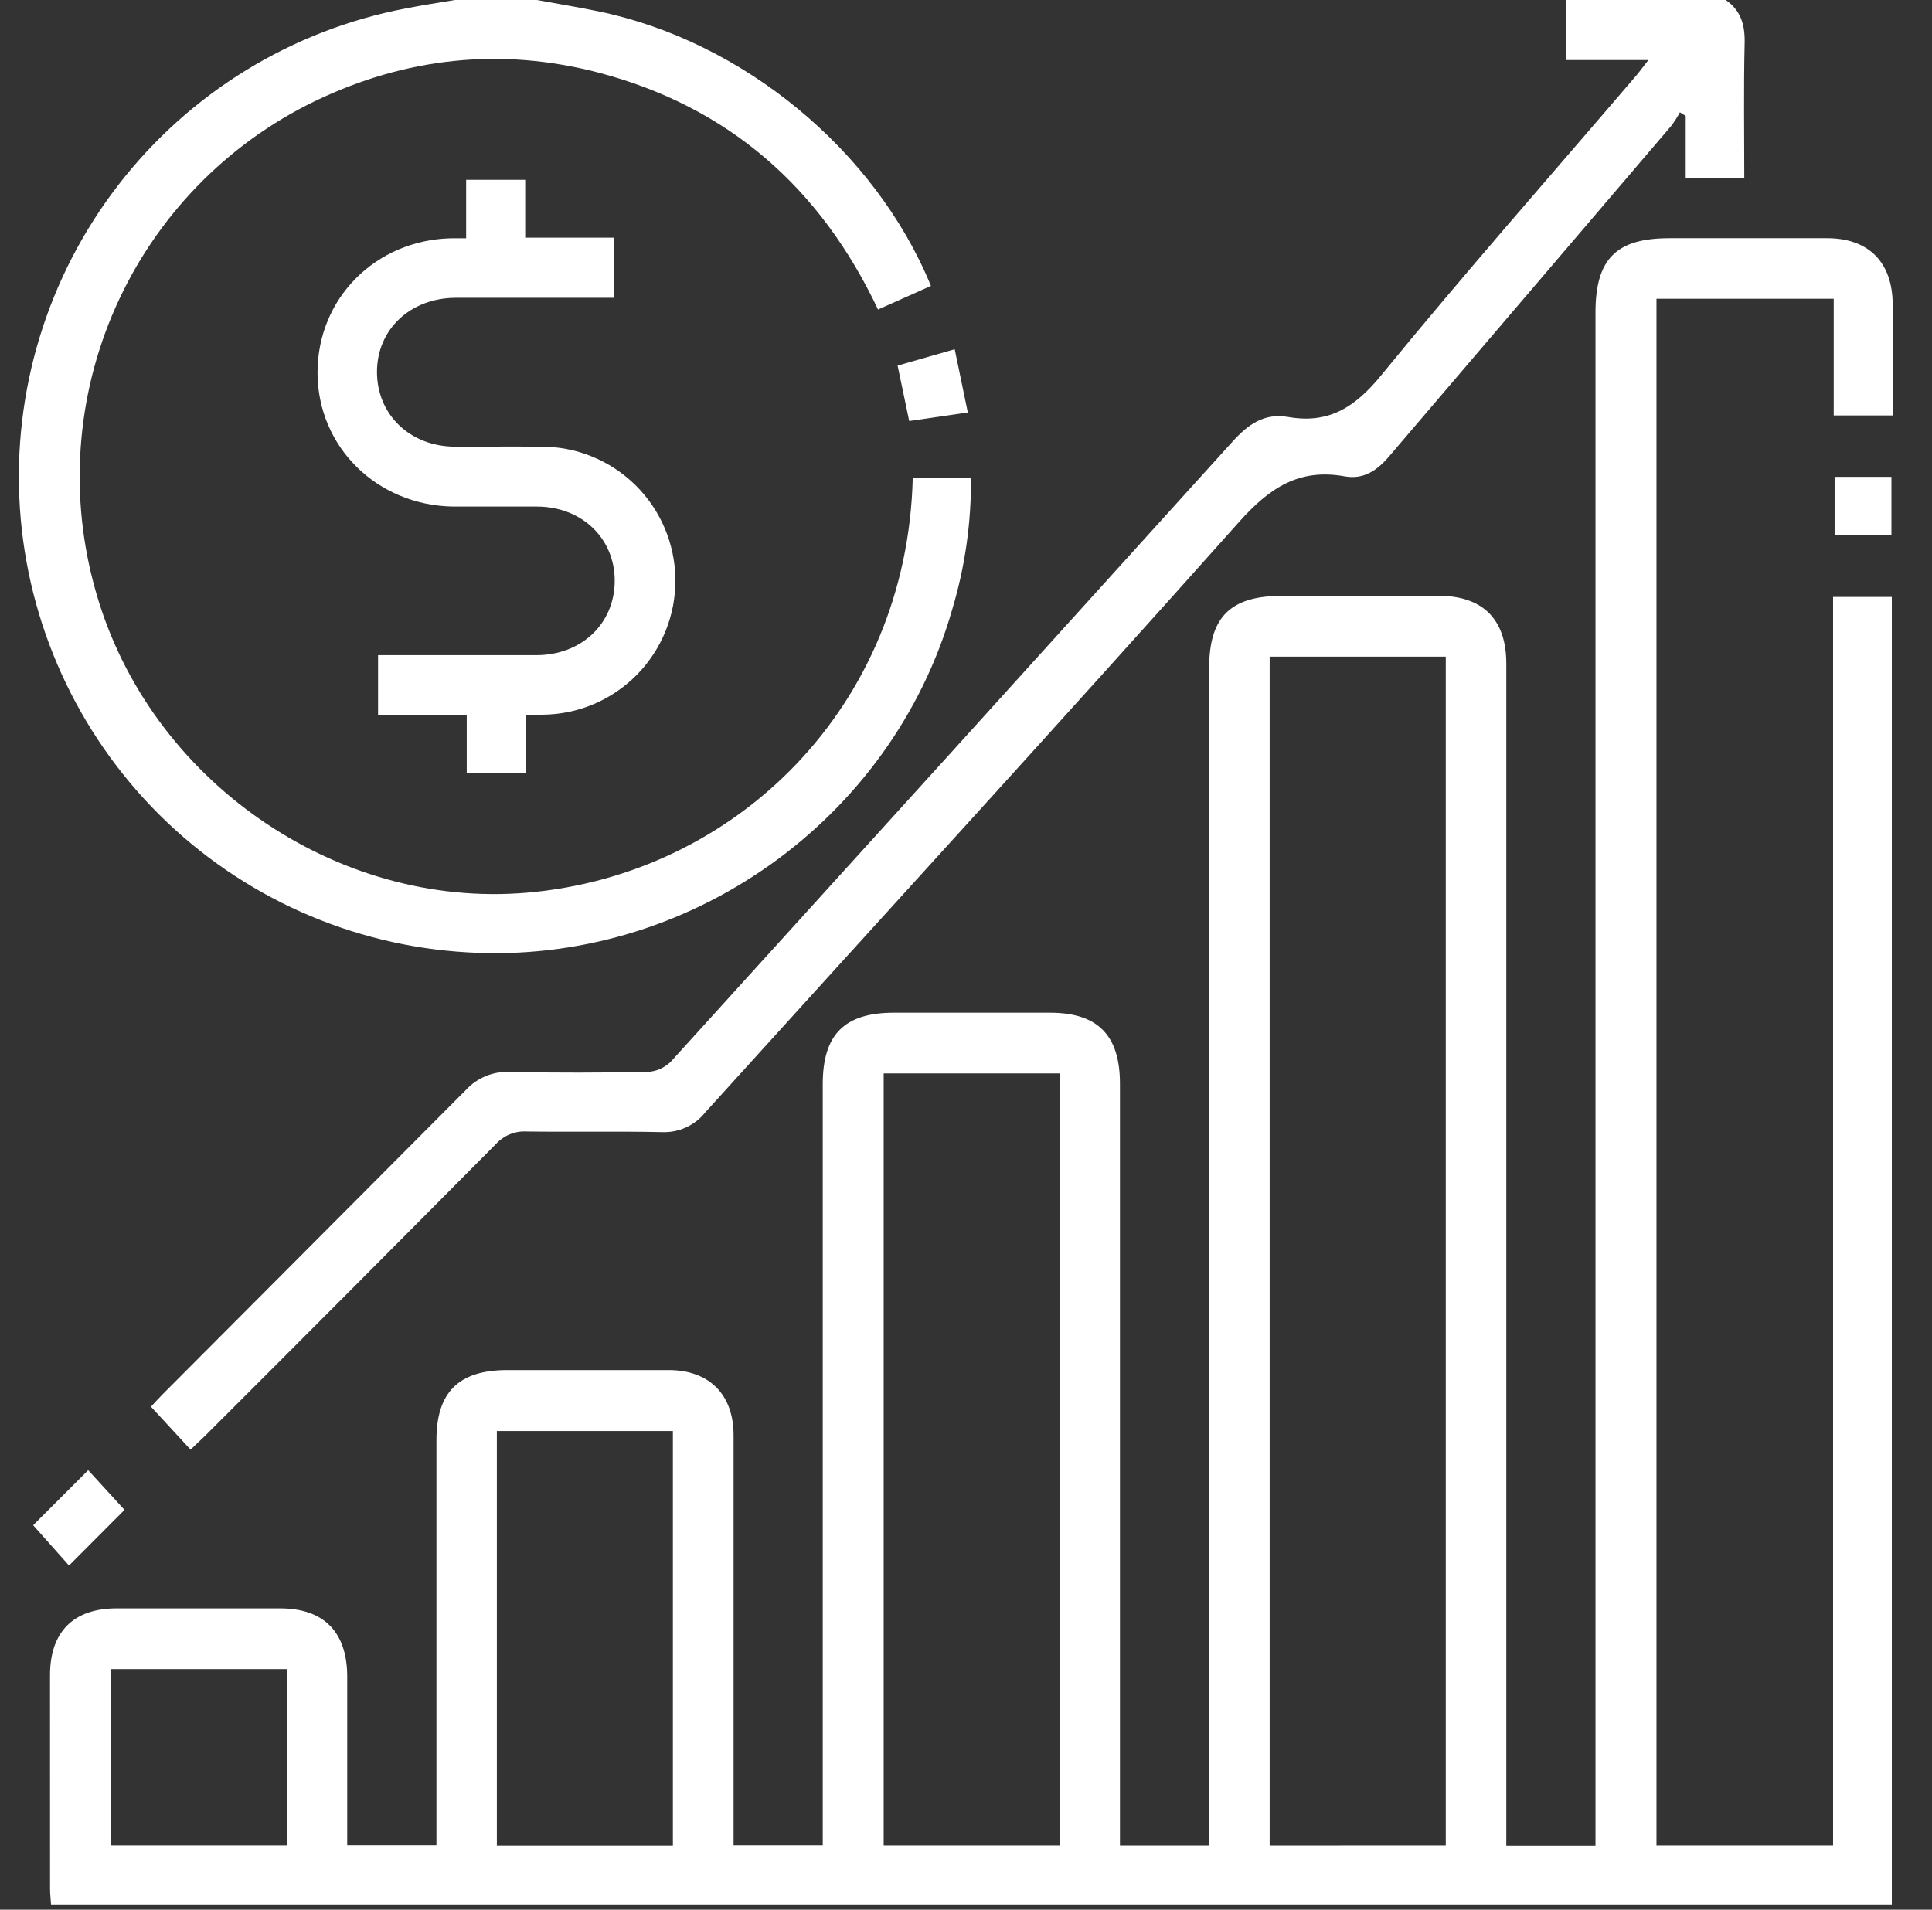<svg width="88" height="87" viewBox="0 0 88 87" fill="none" xmlns="http://www.w3.org/2000/svg">
<rect x="0" y="0" width="88" height="87" fill="#333333" stroke="none"/>
<path d="M24.448 0C25.384 0.172 26.325 0.326 27.257 0.518C33.833 1.875 39.86 6.831 42.403 13.025L39.993 14.101C37.371 8.55 33.178 4.862 27.259 3.308C22.812 2.148 18.472 2.618 14.329 4.615C10.305 6.566 7.099 9.879 5.276 13.97C3.453 18.06 3.132 22.665 4.369 26.969C6.8 35.546 15.293 41.416 24.001 40.668C33.512 39.852 41.324 32.193 41.575 21.766H44.226C44.244 23.794 43.958 25.814 43.375 27.756C40.615 37.405 31.312 43.98 21.295 43.386C16.015 43.086 11.026 40.86 7.27 37.129C3.514 33.397 1.25 28.418 0.905 23.129C0.56 17.84 2.157 12.607 5.397 8.418C8.636 4.228 13.294 1.371 18.491 0.384C19.231 0.237 19.98 0.127 20.724 0H24.448Z" fill="white"/>
<path d="M78.604 0C79.294 0.479 79.486 1.131 79.466 1.967C79.418 4.002 79.45 6.022 79.45 8.095H76.781V5.282L76.517 5.117C76.403 5.329 76.274 5.532 76.131 5.725C71.84 10.748 67.553 15.771 63.269 20.794C62.705 21.459 62.086 21.855 61.238 21.699C59.164 21.328 57.817 22.232 56.438 23.779C48.394 32.801 40.234 41.719 32.129 50.671C31.894 50.968 31.592 51.204 31.249 51.361C30.905 51.518 30.529 51.592 30.152 51.576C28.094 51.531 26.036 51.576 23.978 51.547C23.718 51.533 23.459 51.577 23.218 51.677C22.977 51.776 22.761 51.928 22.586 52.121C18.193 56.551 13.79 60.97 9.376 65.376C9.151 65.602 8.925 65.799 8.681 66.041L6.876 64.085C7.021 63.931 7.206 63.721 7.402 63.524C12.007 58.908 16.609 54.289 21.21 49.667C21.463 49.388 21.776 49.169 22.124 49.025C22.472 48.881 22.848 48.816 23.225 48.835C25.31 48.878 27.399 48.871 29.484 48.835C29.885 48.816 30.265 48.65 30.552 48.37C39.09 38.961 47.617 29.547 56.131 20.127C56.851 19.329 57.587 18.806 58.674 18.996C60.532 19.322 61.734 18.544 62.921 17.086C66.687 12.473 70.629 8.005 74.499 3.478C74.675 3.272 74.835 3.053 75.081 2.736H71.327V0H78.604Z" fill="white"/>
<path d="M75.45 84.074H83.494V27.196H86.17V86.76H2.325C2.312 86.534 2.28 86.308 2.28 86.059C2.279 82.809 2.278 79.561 2.278 76.316C2.278 74.342 3.345 73.275 5.308 73.272C7.79 73.272 10.273 73.272 12.755 73.272C14.752 73.272 15.812 74.351 15.815 76.377C15.815 78.918 15.815 81.46 15.815 84.065H19.879V83.16C19.879 77.31 19.879 71.46 19.879 65.609C19.879 63.422 20.894 62.416 23.101 62.416C25.554 62.416 28.009 62.416 30.462 62.416C32.301 62.416 33.411 63.529 33.413 65.372C33.413 71.279 33.413 77.186 33.413 83.093C33.413 83.4 33.413 83.705 33.413 84.067H37.475V83.054C37.475 71.834 37.475 60.613 37.475 49.392C37.475 47.13 38.463 46.136 40.717 46.136H47.825C50.001 46.136 51.012 47.162 51.012 49.369C51.012 60.589 51.012 71.81 51.012 83.032V84.076H55.073V83.036C55.073 65.512 55.073 47.988 55.073 30.465C55.073 28.1 56.037 27.144 58.42 27.144C60.803 27.144 63.158 27.144 65.528 27.144C67.538 27.144 68.61 28.215 68.61 30.226C68.61 47.834 68.61 65.443 68.61 83.052V84.085H72.672V83.009C72.672 60.086 72.672 37.164 72.672 14.243C72.672 11.799 73.611 10.852 76.039 10.852C78.467 10.852 80.834 10.852 83.23 10.852C85.119 10.852 86.202 11.955 86.209 13.866C86.209 15.532 86.209 17.197 86.209 18.926H83.523V13.61H75.45V84.074ZM65.853 84.074V29.916H57.831V84.076L65.853 84.074ZM48.272 48.901H40.25V84.074H48.27L48.272 48.901ZM30.649 84.081V65.193H22.631V84.081H30.649ZM13.071 76.038H5.053V84.072H13.071V76.038Z" fill="white"/>
<path d="M21.232 10.856V8.192H23.922V10.827H27.952V13.567H27.178C25.035 13.567 22.891 13.567 20.75 13.567C18.685 13.579 17.171 15.008 17.171 16.945C17.171 18.883 18.667 20.337 20.722 20.349C22.02 20.349 23.317 20.337 24.613 20.349C26.229 20.333 27.784 20.962 28.938 22.096C30.091 23.23 30.747 24.777 30.763 26.396C30.778 28.015 30.151 29.574 29.019 30.73C27.887 31.886 26.344 32.544 24.728 32.559C24.502 32.559 24.276 32.559 23.967 32.559V35.225H21.259V32.589H17.22V29.848H17.994C20.138 29.848 22.282 29.848 24.423 29.848C26.49 29.848 27.993 28.408 28 26.47C28.006 24.532 26.504 23.078 24.448 23.078C23.18 23.078 21.909 23.078 20.641 23.078C17.171 23.026 14.463 20.358 14.463 16.973C14.463 13.588 17.108 10.944 20.528 10.856C20.722 10.852 20.919 10.856 21.232 10.856Z" fill="white"/>
<path d="M1.51 69.485L4.017 66.977L5.671 68.786L3.144 71.321L1.51 69.485Z" fill="white"/>
<path d="M41.413 19.18L40.885 16.656L43.486 15.91L44.082 18.791L41.413 19.18Z" fill="white"/>
<path d="M83.564 21.724H86.152V24.363H83.564V21.724Z" fill="white"/>
</svg>
